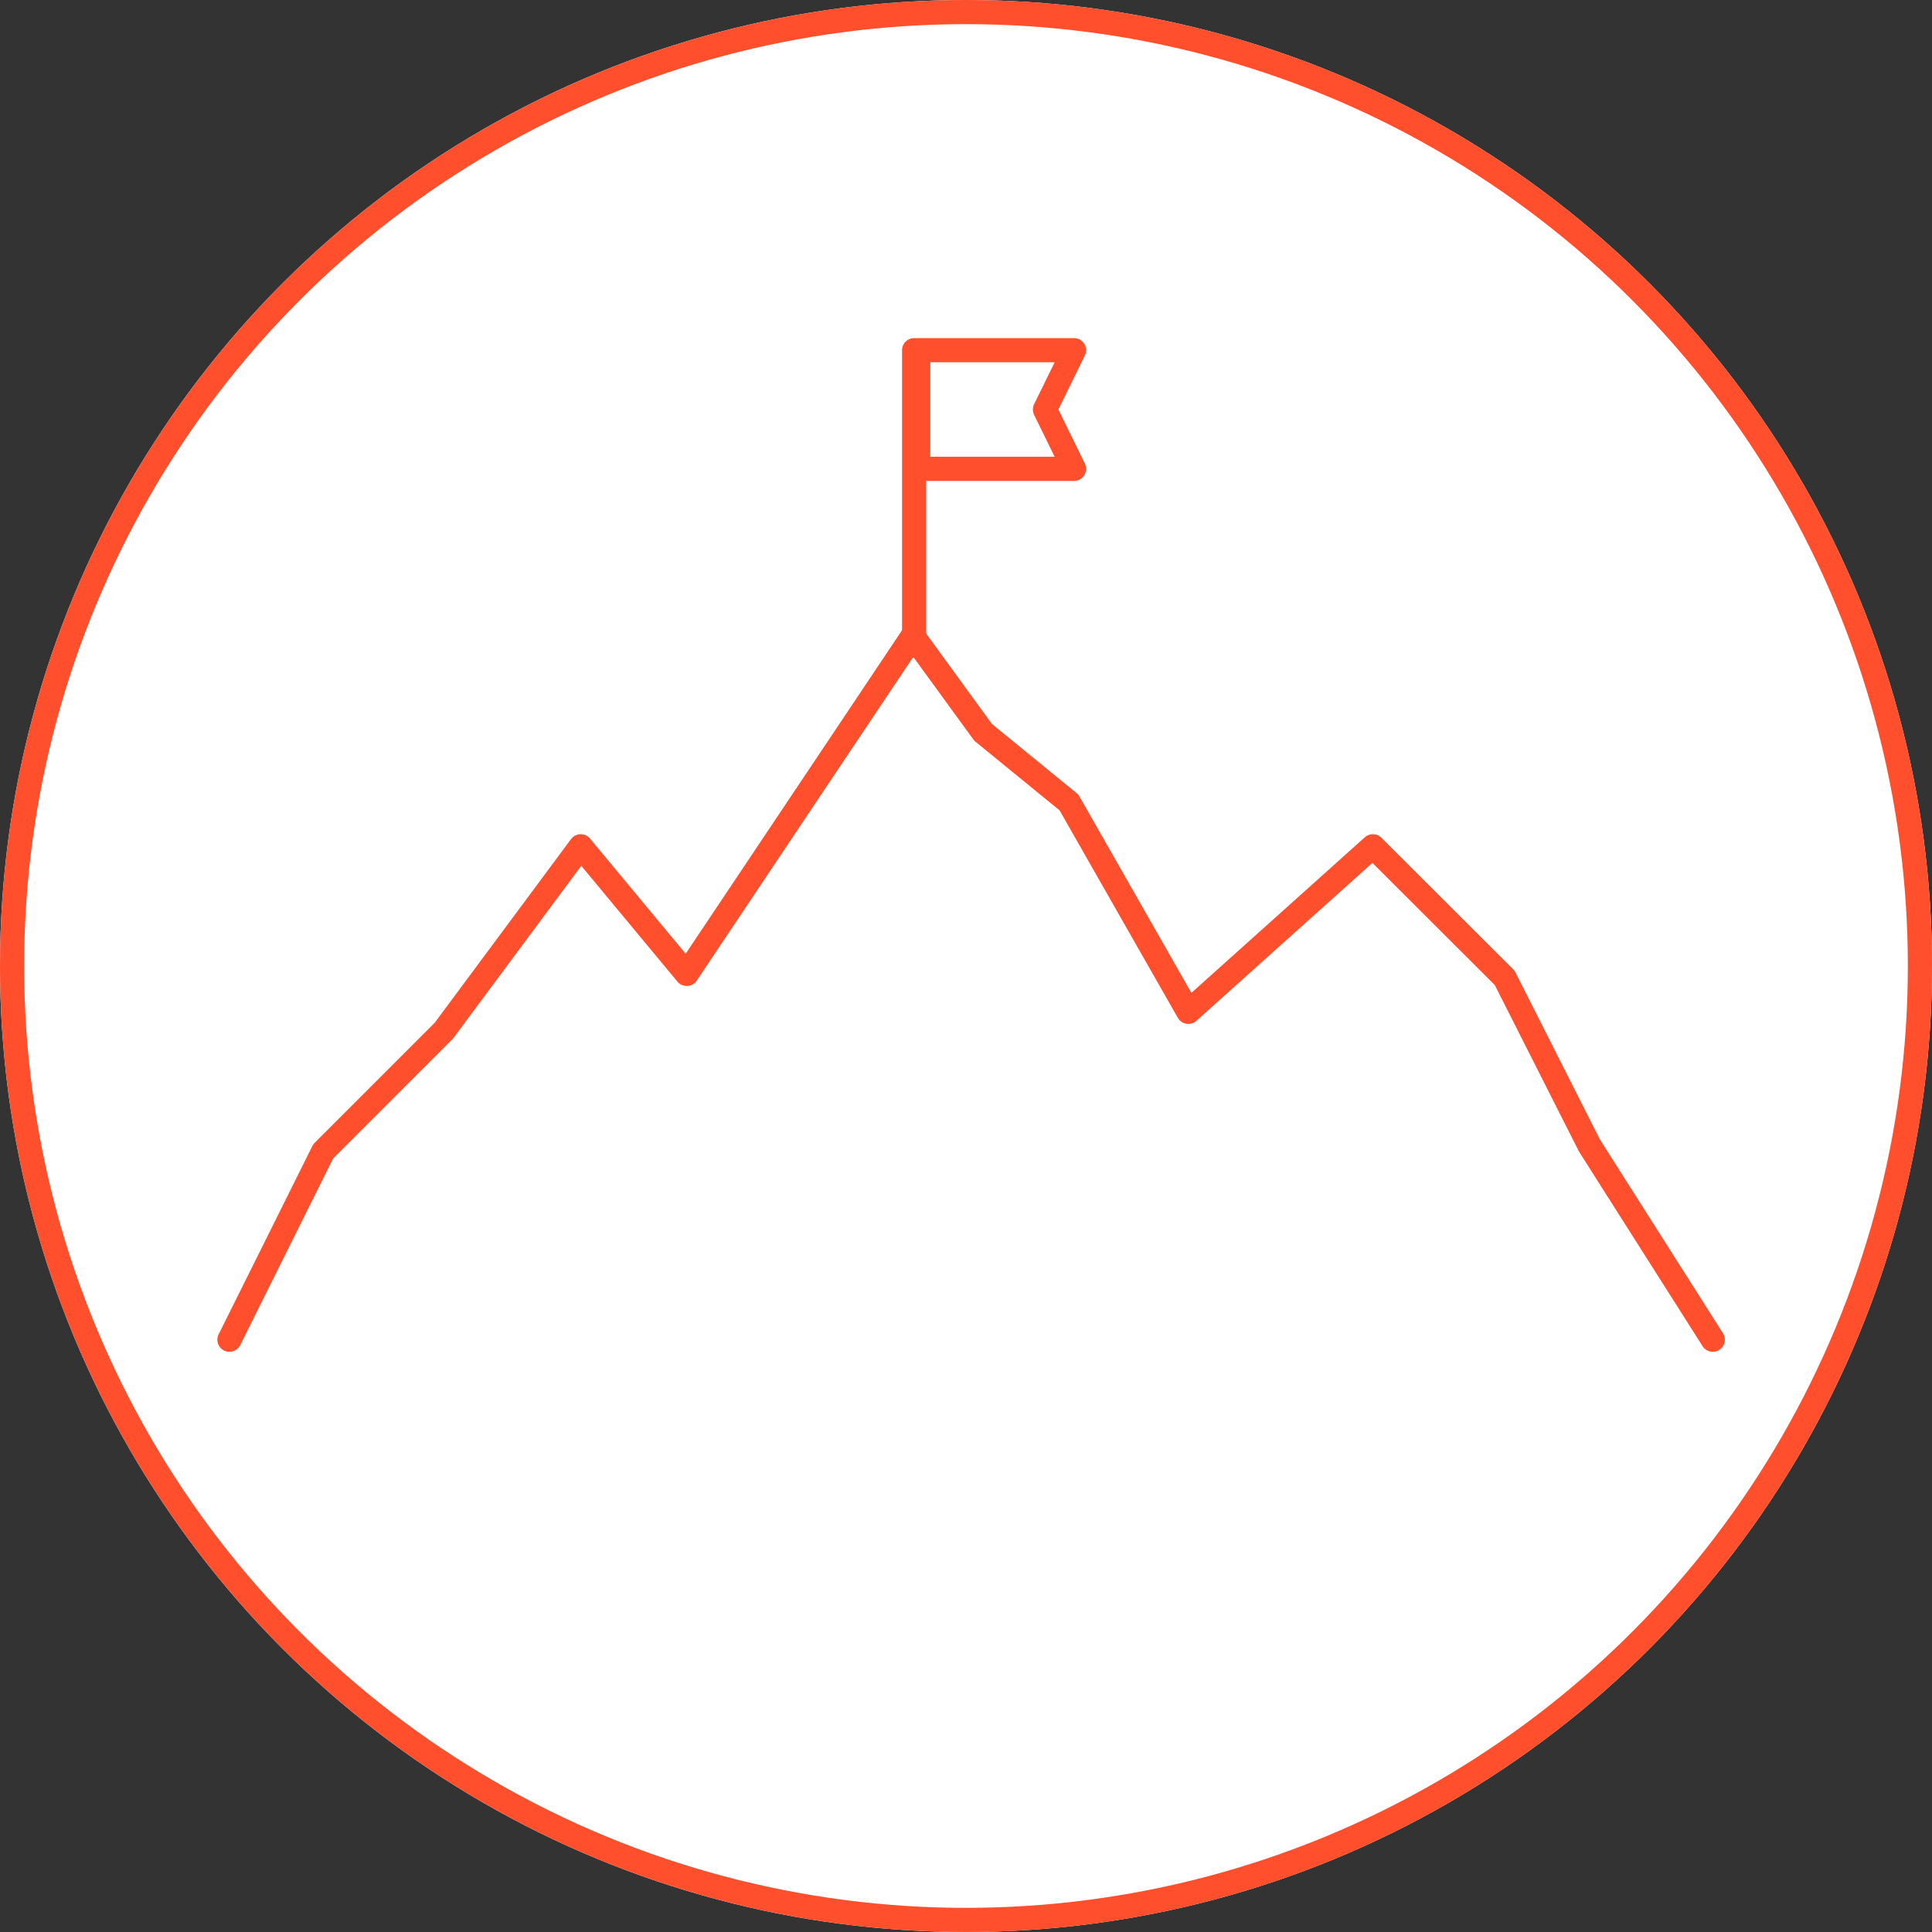 
<svg width="160px" height="160px" viewBox="0 0 160 160" version="1.1" xmlns="http://www.w3.org/2000/svg" xmlns:xlink="http://www.w3.org/1999/xlink">
    <rect x="0" y="0" width="160" height="160" fill="#333333" stroke="none"/>
    <!-- Generator: Sketch 43.2 (39069) - http://www.bohemiancoding.com/sketch -->
    <desc>Created with Sketch.</desc>
    <defs>
        <circle id="path-1" cx="80" cy="80" r="80"></circle>
    </defs>
    <g id="Pages" stroke="none" stroke-width="1" fill="none" fill-rule="evenodd">
        <g id="Capabilities" transform="translate(-310, -1506)">
            <g id="Engage" transform="translate(120, 1466)">
                <g id="Icon" transform="translate(190, 40)">
                    <g id="Oval">
                        <use fill="#FFFFFF" fill-rule="evenodd" xlink:href="#path-1"></use>
                        <circle stroke="#FF4F2C" stroke-width="2" cx="80" cy="80" r="79"></circle>
                    </g>
                    <g id="Page-1" transform="translate(19, 29)" stroke="#FF4F2C" stroke-width="2" stroke-linecap="round" stroke-linejoin="round">
                        <polyline id="Stroke-1" points="122.846 81.951 112.635 65.873 105.61 51.981 94.694 41.085 79.411 54.797 69.525 37.454 62.416 31.65 56.599 23.654 37.87 51.653 29.093 41.085 17.765 56.349 7.769 66.346 -0 81.951"></polyline>
                        <path d="M56.704,24.476 L56.704,-0" id="Stroke-3"></path>
                        <polygon id="Stroke-5" points="69.945 0 57.045 0 57.045 9.83 69.945 9.83 67.538 4.915"></polygon>
                    </g>
                </g>
            </g>
        </g>
    </g>
</svg>
